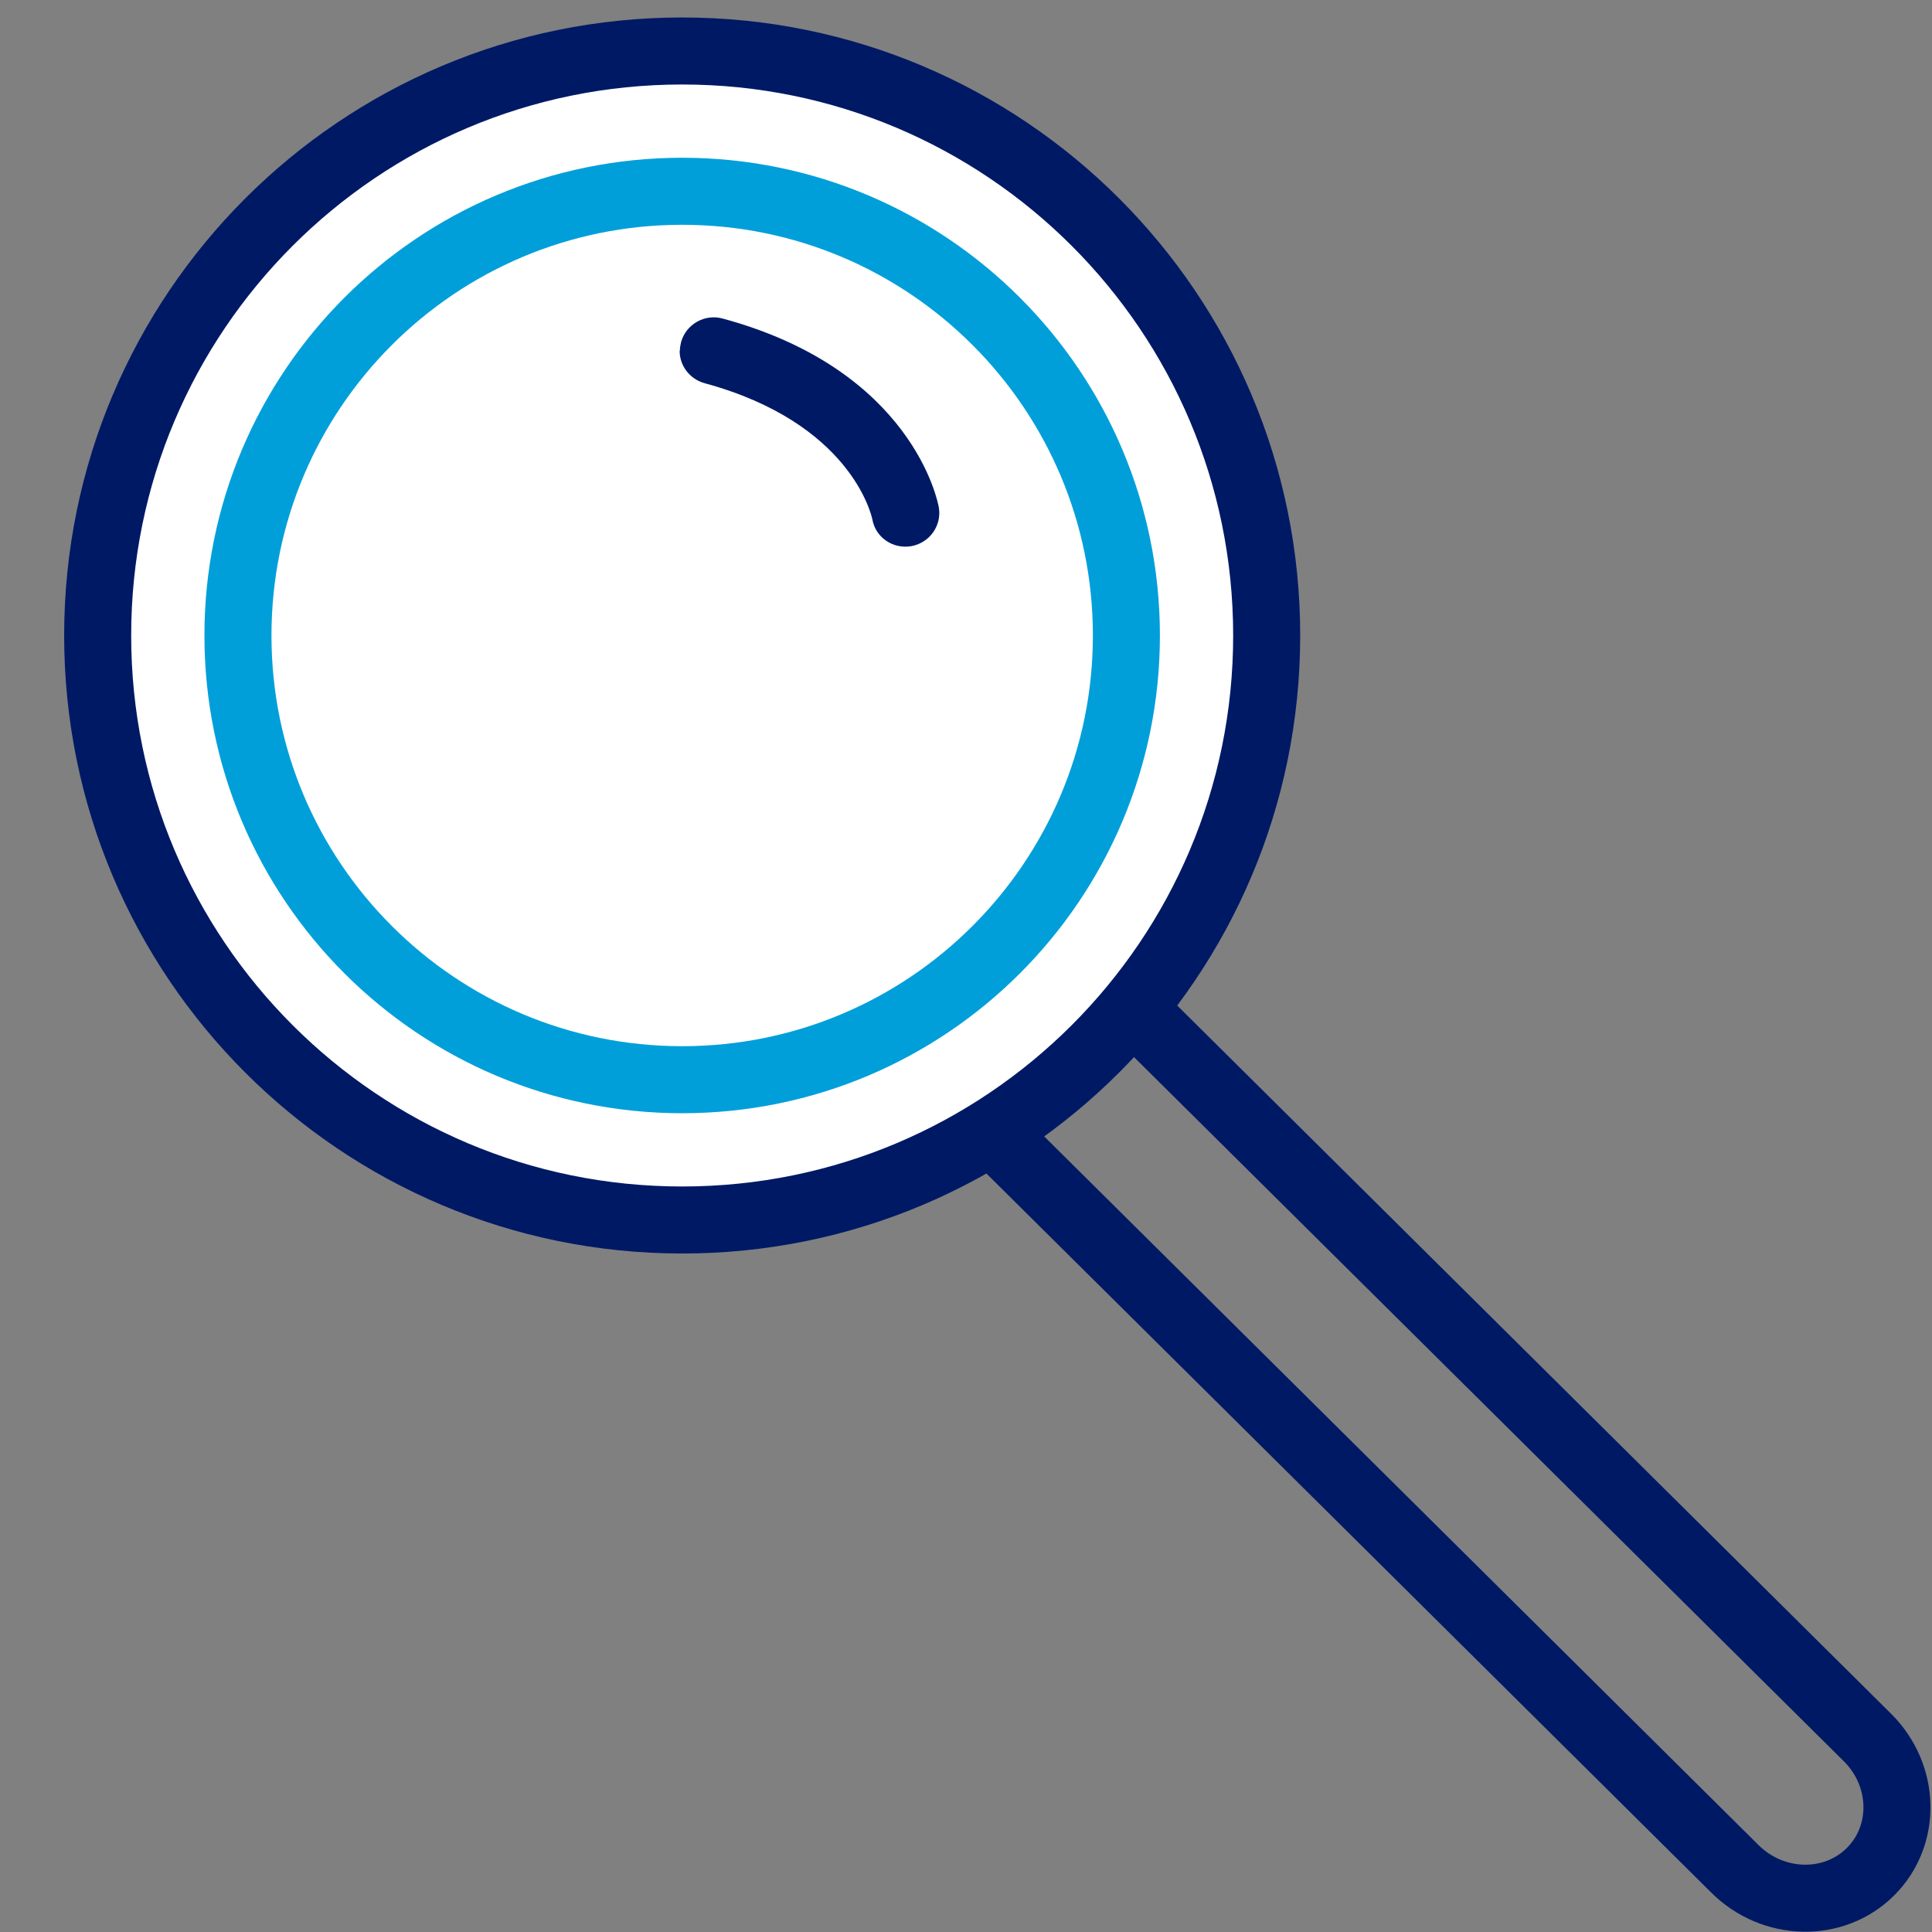 <svg width="49" height="49" viewBox="0 0 49 49" fill="none" xmlns="http://www.w3.org/2000/svg">
<rect x="0" y="0" width="49" height="49" fill="#808080" stroke="none"/>
<path d="M24.383 27.936L27.743 24.603L47.363 44.067C48.331 45.028 48.364 46.553 47.437 47.474C46.509 48.394 44.972 48.361 44.003 47.4L24.383 27.936Z" stroke="#001965" stroke-width="1.7" stroke-miterlimit="10" stroke-linecap="round"/>
<path d="M17.301 30.942C25.489 30.942 32.126 24.305 32.126 16.118C32.126 7.931 25.489 1.293 17.301 1.293C9.114 1.293 2.477 7.931 2.477 16.118C2.477 24.305 9.114 30.942 17.301 30.942Z" fill="white" stroke="#001965" stroke-width="1.7" stroke-miterlimit="10"/>
<path d="M17.302 27.384C23.524 27.384 28.568 22.34 28.568 16.118C28.568 9.896 23.524 4.851 17.302 4.851C11.079 4.851 6.035 9.896 6.035 16.118C6.035 22.34 11.079 27.384 17.302 27.384Z" stroke="#009FDA" stroke-width="1.7" stroke-miterlimit="10" stroke-linecap="round"/>
<path d="M17.243 8.898C17.243 8.824 17.256 8.75 17.274 8.676C17.398 8.226 17.871 7.954 18.325 8.078C23.139 9.379 23.785 12.723 23.81 12.865C23.891 13.328 23.58 13.766 23.114 13.852C22.647 13.933 22.206 13.63 22.125 13.174C22.1 13.056 21.571 10.724 17.871 9.719C17.492 9.614 17.237 9.275 17.237 8.898H17.243Z" fill="#001965"/>
</svg>
